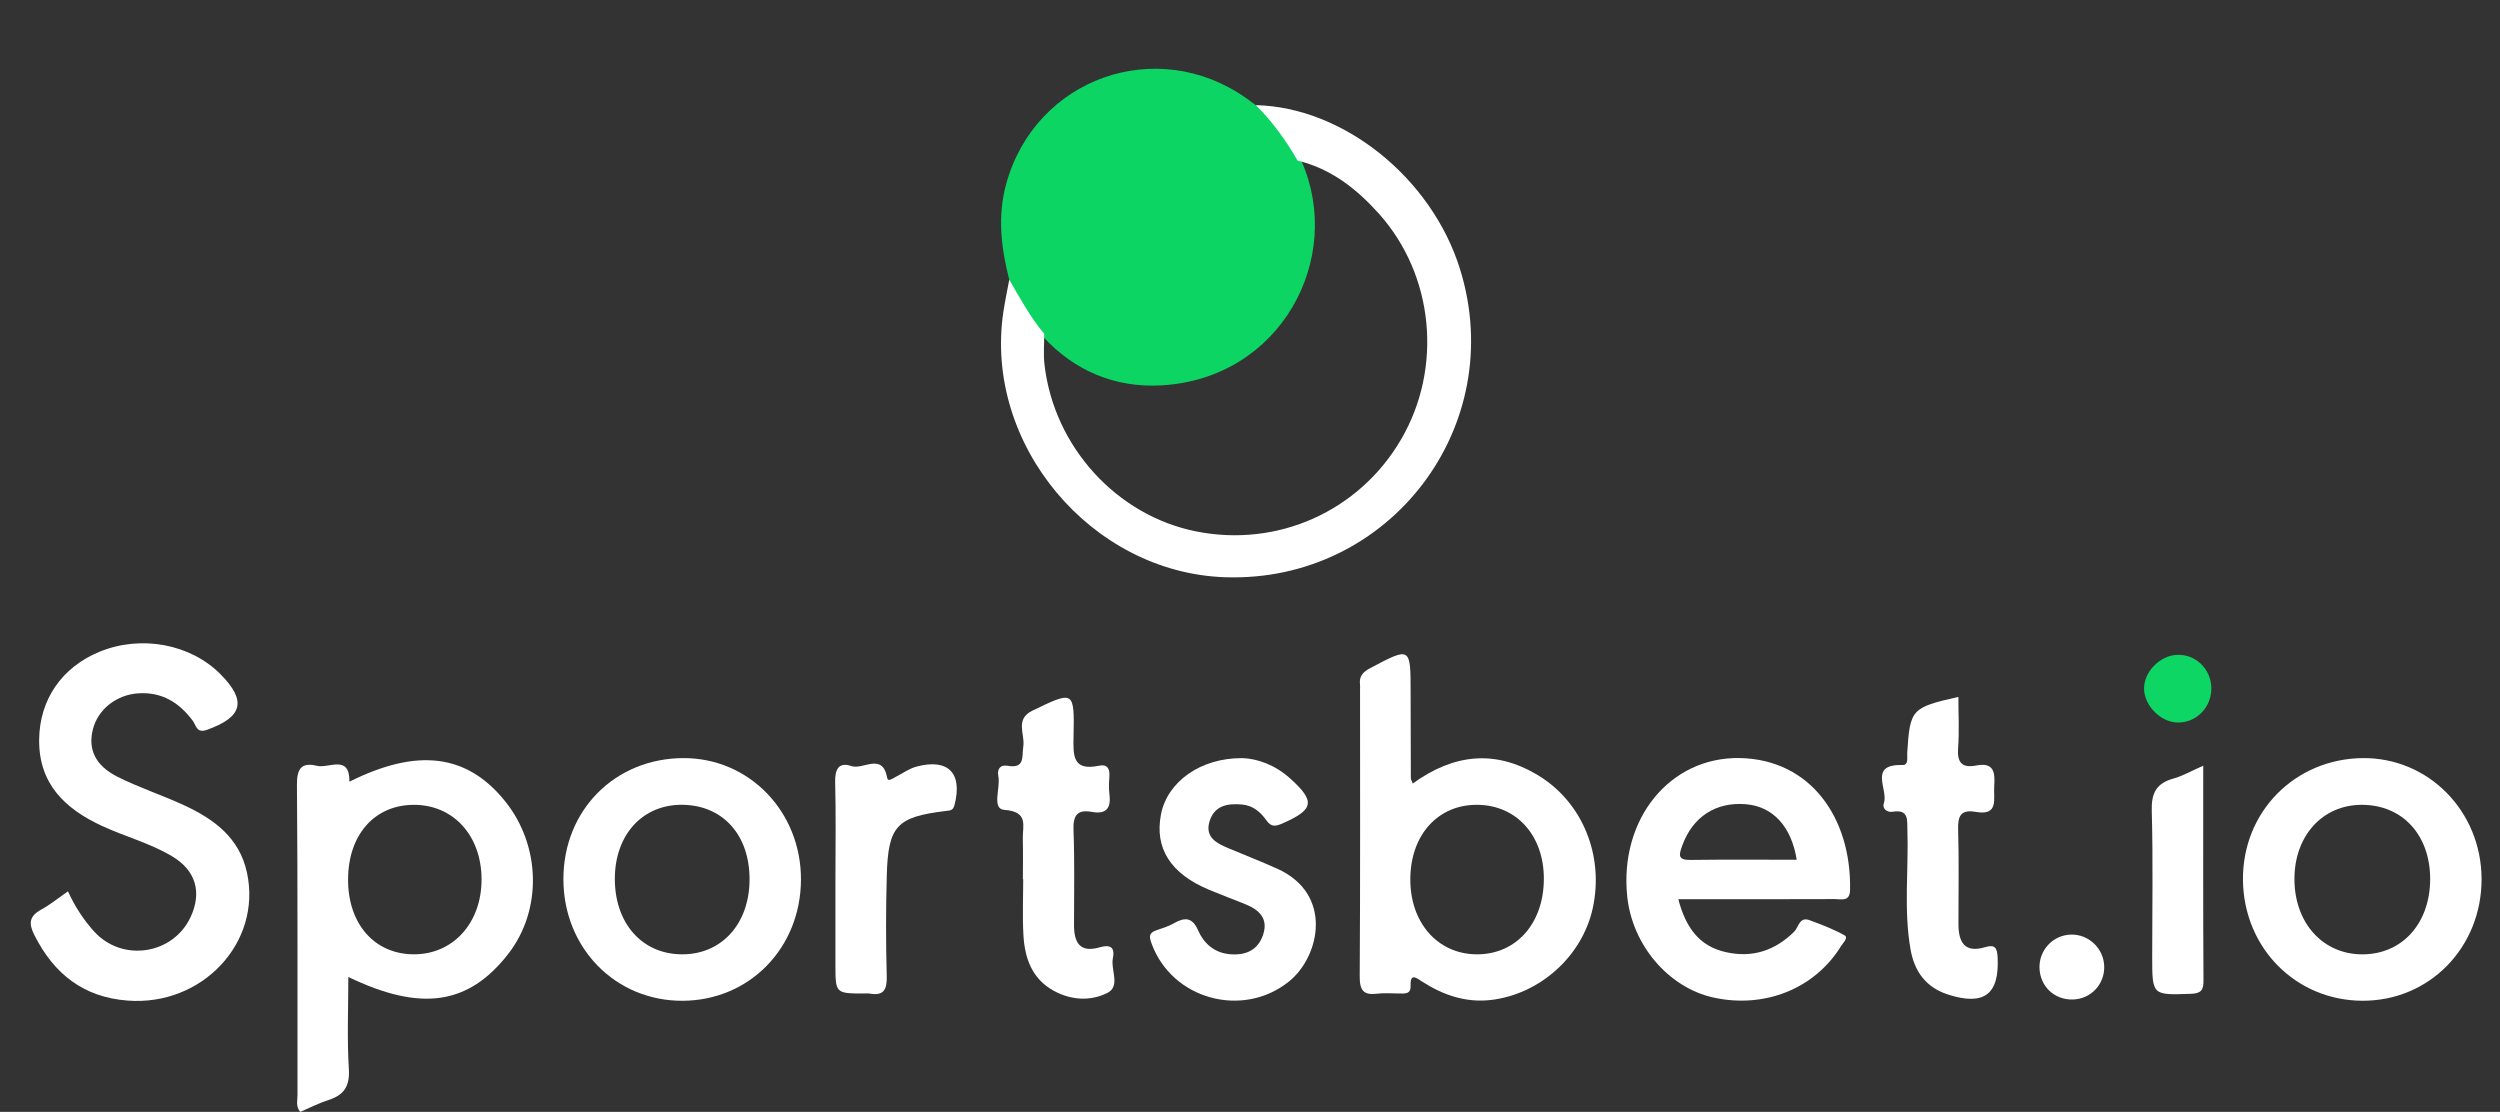 <?xml version="1.0" encoding="utf-8"?>
<!-- Generator: Adobe Illustrator 16.0.0, SVG Export Plug-In . SVG Version: 6.00 Build 0)  -->
<!DOCTYPE svg PUBLIC "-//W3C//DTD SVG 1.1//EN" "http://www.w3.org/Graphics/SVG/1.1/DTD/svg11.dtd">
<svg version="1.1" id="Layer_1" xmlns="http://www.w3.org/2000/svg" xmlns:xlink="http://www.w3.org/1999/xlink" x="0px" y="0px"
	 width="200px" height="88.951px" viewBox="0 51.5 200 88.951" enable-background="new 0 51.5 200 88.951" xml:space="preserve">
<rect x="0" y="51.5" width="200" height="88.951" fill="#333333" stroke="none"/>
<g>
	<path fill="#0CD564" d="M80.741,73.875c-0.656-2.545-0.955-5.102-0.239-7.688c2.341-8.451,12.063-11.894,19.227-6.812
		c0.248,0.176,0.489,0.357,0.735,0.537c1.847,0.994,2.69,2.804,3.669,4.506c3.407,7.773-1.67,17.389-11.243,17.913
		c-3.64,0.2-6.902-1.129-9.447-3.894C82.248,77.092,81.109,75.711,80.741,73.875z"/>
	<path fill="#FFFFFF" d="M5.436,122.807c0.568,1.237,1.254,2.284,2.097,3.215c2.248,2.479,6.332,1.85,7.725-1.178
		c0.914-1.984,0.391-3.722-1.491-4.841c-1.773-1.058-3.783-1.578-5.64-2.444c-2.931-1.365-5.03-3.354-4.995-6.887
		c0.031-3.193,1.805-5.787,4.826-7.029c3.324-1.369,7.291-0.629,9.697,1.811c2.105,2.131,1.758,3.418-1.113,4.438
		c-0.819,0.289-0.861-0.383-1.105-0.711c-1.098-1.479-2.476-2.336-4.37-2.215c-1.753,0.112-3.235,1.284-3.638,2.887
		c-0.394,1.563,0.171,2.873,1.94,3.772c1.72,0.875,3.579,1.474,5.334,2.285c2.399,1.108,4.451,2.593,5.056,5.403
		c1.205,5.596-3.589,10.698-9.56,10.233c-3.547-0.274-5.887-2.147-7.449-5.239c-0.477-0.94-0.403-1.516,0.542-2.035
		C4.035,123.861,4.701,123.316,5.436,122.807z"/>
	<path fill="#FFFFFF" d="M99.393,112.15c1.201,0.037,2.621,0.545,3.815,1.623c2.044,1.838,1.912,2.492-0.61,3.602
		c-0.57,0.251-0.902,0.295-1.285-0.247c-0.47-0.663-1.074-1.188-1.941-1.267c-1.165-0.104-2.236,0.076-2.615,1.369
		c-0.362,1.24,0.55,1.722,1.486,2.115c1.311,0.553,2.637,1.067,3.933,1.649c4.501,2.024,3.419,7.013,0.964,9.006
		c-3.7,3.004-9.389,1.46-11.016-3.024c-0.187-0.517-0.232-0.832,0.34-1.037c0.482-0.174,0.987-0.314,1.426-0.566
		c0.881-0.504,1.491-0.518,1.964,0.568c0.452,1.033,1.285,1.766,2.47,1.888c1.251,0.131,2.292-0.259,2.723-1.547
		c0.445-1.335-0.351-2.021-1.466-2.466c-0.95-0.383-1.911-0.74-2.856-1.135c-3.081-1.285-4.376-3.328-3.845-6.041
		C93.383,114.061,96.019,112.125,99.393,112.15z"/>
	<path fill="#FFFFFF" d="M81.832,121.844c0-1.086,0.021-2.173-0.006-3.258c-0.026-1.027,0.486-2.152-1.473-2.295
		c-1.049-0.074-0.295-1.76-0.486-2.697c-0.11-0.539,0.125-0.938,0.735-0.832c1.421,0.246,1.134-0.72,1.263-1.559
		c0.147-0.959-0.695-2.166,0.734-2.855c3.321-1.603,3.359-1.625,3.285,2.069c-0.031,1.506-0.091,2.785,2.028,2.341
		c0.699-0.146,0.886,0.264,0.838,0.893c-0.035,0.453-0.055,0.92,0.003,1.369c0.14,1.082-0.206,1.646-1.382,1.434
		c-1.215-0.223-1.537,0.297-1.491,1.482c0.096,2.514,0.041,5.029,0.04,7.545c-0.001,1.387,0.435,2.273,2.048,1.806
		c0.792-0.231,1.251-0.058,1.063,0.854c-0.196,0.941,0.633,2.254-0.446,2.795c-1.347,0.674-2.903,0.59-4.296-0.18
		c-1.745-0.962-2.312-2.615-2.416-4.453c-0.084-1.48-0.017-2.97-0.017-4.455C81.847,121.844,81.84,121.844,81.832,121.844z"/>
	<path fill="#FFFFFF" d="M156.67,107.252c0,1.389,0.079,2.76-0.023,4.116c-0.086,1.153,0.338,1.588,1.433,1.375
		c1.489-0.291,1.524,0.603,1.457,1.676c-0.065,1.019,0.379,2.362-1.491,2.031c-1.15-0.203-1.434,0.305-1.396,1.403
		c0.078,2.512,0.022,5.027,0.025,7.545c0.002,1.449,0.461,2.385,2.161,1.869c0.783-0.236,0.938,0.088,0.974,0.836
		c0.144,2.942-1.076,3.881-3.949,2.967c-1.771-0.563-2.701-1.836-3.014-3.596c-0.562-3.181-0.15-6.391-0.255-9.582
		c-0.024-0.824,0.109-1.658-1.172-1.453c-0.483,0.076-0.866-0.269-0.71-0.701c0.381-1.051-1.285-3.115,1.484-3.036
		c0.521,0.016,0.358-0.611,0.384-0.979C152.803,108.227,152.912,108.104,156.67,107.252z"/>
	<path fill="#FFFFFF" d="M66.835,121.813c0-2.571,0.046-5.146-0.022-7.719c-0.027-1.021,0.26-1.664,1.298-1.309
		c0.942,0.324,2.485-1.129,2.867,0.951c0.063,0.346,0.454,0.027,0.681-0.086c0.556-0.283,1.085-0.672,1.675-0.826
		c2.537-0.667,3.68,0.535,3.03,3.066c-0.121,0.469-0.354,0.445-0.705,0.487c-3.92,0.479-4.604,1.188-4.716,5.144
		c-0.076,2.688-0.077,5.377-0.004,8.062c0.03,1.093-0.239,1.61-1.389,1.399c-0.11-0.021-0.229-0.004-0.343-0.004
		c-2.371,0.006-2.371,0.006-2.372-2.308C66.835,126.387,66.835,124.1,66.835,121.813z"/>
	<path fill="#FFFFFF" d="M176.259,112.757c0,5.892-0.015,11.536,0.019,17.181c0.006,0.806-0.207,1.041-1.039,1.068
		c-3.063,0.102-3.063,0.139-3.063-2.994c0-3.879,0.073-7.759-0.035-11.633c-0.041-1.422,0.358-2.214,1.732-2.594
		C174.62,113.576,175.314,113.171,176.259,112.757z"/>
	<path fill="#0ED665" d="M174.292,109.303c-1.394,0.025-2.765-1.33-2.767-2.729c-0.002-1.328,1.252-2.614,2.615-2.687
		c1.479-0.078,2.729,1.109,2.767,2.619C176.943,108.034,175.779,109.275,174.292,109.303z"/>
	<path fill="#FFFFFF" d="M168.337,128.798c0.042,1.451-1.067,2.626-2.515,2.662c-1.469,0.035-2.612-1.043-2.662-2.511
		c-0.049-1.436,1.072-2.639,2.504-2.682C167.086,126.225,168.295,127.368,168.337,128.798z"/>
	<path fill="#FFFFFF" d="M116.798,73.017c-2.271-7.286-9.325-12.947-16.334-13.105c1.334,1.314,2.412,2.823,3.347,4.439
		c2.676,0.643,4.729,2.267,6.508,4.252c4.4,4.913,5.107,12.317,1.777,18.035c-3.357,5.763-9.884,8.689-16.43,7.37
		c-6.348-1.28-11.35-6.773-12.107-13.34c-0.094-0.812-0.019-1.643-0.022-2.466c-1.114-1.326-1.937-2.837-2.795-4.329
		c-0.158,0.852-0.339,1.7-0.469,2.557c-1.602,10.597,7.016,20.904,17.759,21.25C111.191,98.104,120.714,85.589,116.798,73.017z"/>
	<path fill="#FFFFFF" d="M40.413,115.605c-3.042-3.785-7.001-4.295-12.458-1.57c0.016-2.215-1.641-1.039-2.592-1.268
		c-1.219-0.295-1.619,0.187-1.608,1.514c0.071,8.285,0.033,16.57,0.044,24.857c0,0.411-0.149,0.881,0.22,1.313
		c0.77-0.328,1.479-0.697,2.229-0.938c1.25-0.396,1.747-1.089,1.66-2.488c-0.149-2.422-0.042-4.857-0.042-7.368
		c5.813,2.805,9.611,2.229,12.779-1.825C43.381,124.332,43.283,119.18,40.413,115.605z M33.052,127.844
		c-3.116-0.033-5.217-2.451-5.206-5.99c0.011-3.563,2.098-5.942,5.227-5.968c3.188-0.024,5.457,2.466,5.452,5.982
		C38.522,125.365,36.218,127.88,33.052,127.844z"/>
	<path fill="#FFFFFF" d="M123.021,113.508c-3.431-2.06-6.733-1.688-10.002,0.672c-0.117-0.298-0.152-0.345-0.152-0.392
		c-0.008-2.287-0.016-4.574-0.018-6.86c-0.002-3.707,0.008-3.691-3.25-1.969c-0.588,0.311-0.883,0.668-0.797,1.323
		c0.014,0.112,0.002,0.229,0.002,0.344c0,7.659,0.022,15.319-0.027,22.979c-0.008,1.135,0.311,1.533,1.418,1.388
		c0.563-0.073,1.144-0.013,1.715-0.015c0.449,0,0.964,0.092,0.938-0.625c-0.039-1.06,0.487-0.604,0.914-0.33
		c1.682,1.078,3.487,1.707,5.508,1.475c3.922-0.458,7.289-3.492,8.141-7.303C128.355,119.948,126.592,115.65,123.021,113.508z
		 M118.157,127.846c-3.151-0.005-5.38-2.552-5.331-6.097c0.047-3.495,2.23-5.886,5.357-5.864c3.133,0.022,5.324,2.448,5.325,5.897
		C123.514,125.355,121.309,127.852,118.157,127.846z"/>
	<path fill="#FFFFFF" d="M139.218,112.145c-5.622-0.123-9.677,4.873-9.041,11.061c0.397,3.88,3.281,7.281,6.853,8.087
		c4.115,0.926,8.156-0.688,10.262-4.119c0.159-0.26,0.604-0.659,0.266-0.85c-0.889-0.496-1.854-0.865-2.813-1.216
		c-0.8-0.287-0.851,0.574-1.214,0.932c-1.543,1.514-3.344,2.111-5.471,1.63c-2.146-0.485-3.201-1.979-3.795-4.235
		c0.766,0,1.334,0,1.903,0c3.539,0,7.08,0.008,10.622-0.008c0.516-0.002,1.193,0.233,1.215-0.719
		C148.122,116.898,144.82,112.268,139.218,112.145z M135.232,120.294c-1.034,0.017-0.918-0.41-0.654-1.14
		c0.831-2.305,2.686-3.529,5.128-3.313c2.133,0.191,3.606,1.78,4.032,4.438C140.895,120.282,138.063,120.256,135.232,120.294z"/>
	<path fill="#FFFFFF" d="M189.023,112.148c-5.446,0.05-9.646,4.324-9.586,9.766c0.06,5.414,4.217,9.618,9.539,9.646
		c5.373,0.027,9.575-4.271,9.549-9.771C198.5,116.391,194.273,112.102,189.023,112.148z M189.012,127.848
		c-3.16,0.012-5.434-2.477-5.457-5.978c-0.022-3.495,2.244-6.001,5.42-5.985c3.24,0.018,5.441,2.426,5.438,5.949
		C194.404,125.363,192.188,127.835,189.012,127.848z"/>
	<path fill="#FFFFFF" d="M54.704,112.148c-5.484-0.002-9.624,4.151-9.632,9.666c-0.008,5.521,4.168,9.781,9.555,9.748
		c5.333-0.035,9.421-4.217,9.45-9.672C64.104,116.457,59.961,112.15,54.704,112.148z M54.522,127.846
		c-3.17-0.029-5.342-2.492-5.335-6.049c0.006-3.537,2.238-5.963,5.438-5.913c3.238,0.052,5.365,2.448,5.339,6.019
		C59.938,125.438,57.703,127.878,54.522,127.846z"/>
</g>
</svg>
